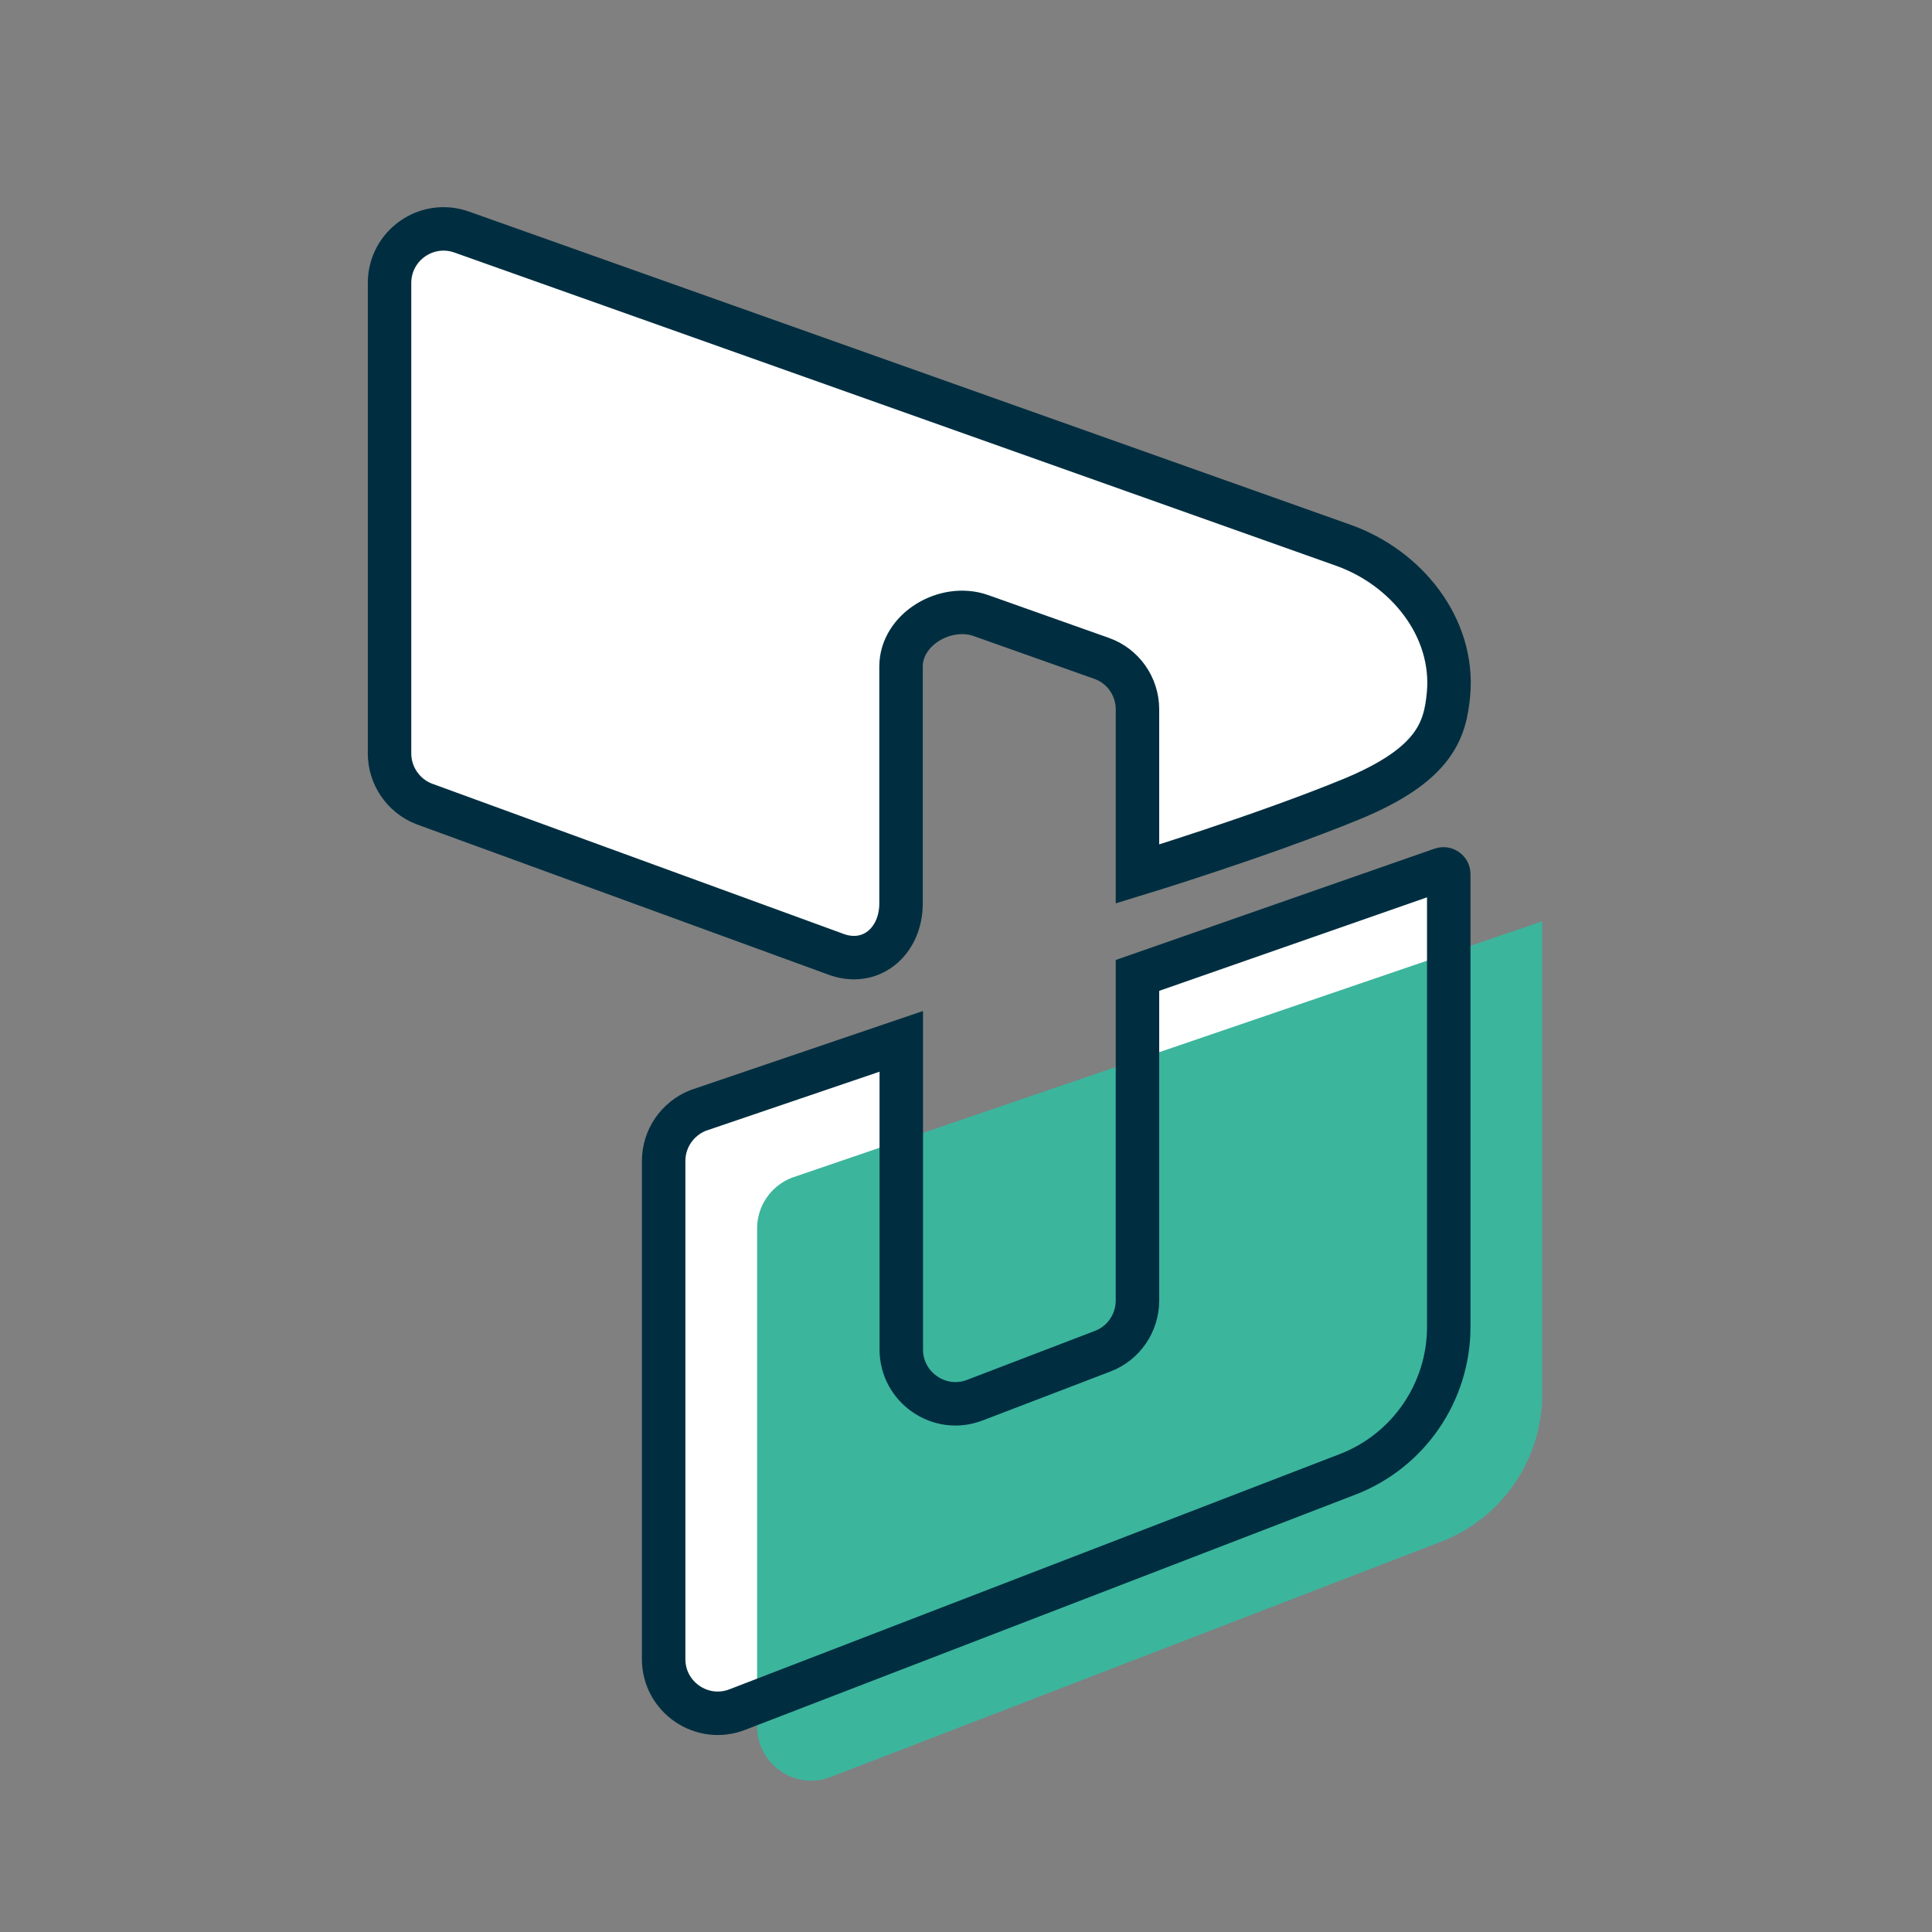<?xml version="1.0" encoding="UTF-8"?><svg id="Layer_1" xmlns="http://www.w3.org/2000/svg" viewBox="0 0 80 80"><rect x="0" y="0" width="80" height="80" fill="#808080" stroke="none"/><defs><style>.cls-1,.cls-2{fill:#fff;}.cls-3{fill:none;}.cls-3,.cls-2{stroke:#002e40;stroke-linecap:round;stroke-miterlimit:10;stroke-width:1.8px;}.cls-4{fill:#3cb59d;}</style></defs><path class="cls-1" d="m59.99,36.18v18.76c0,2.71-1.67,5.14-4.19,6.11l-25.27,9.74c-1.47.57-3.05-.52-3.05-2.09v-20.63c0-.92.57-1.75,1.43-2.09l8.41-2.86v12.76c0,1.57,1.58,2.66,3.04,2.1l5.3-2.03c.87-.33,1.44-1.17,1.44-2.1v-13.46l12.6-4.4c.14-.05.29.06.29.2Z"/><path class="cls-4" d="m63.86,38.14v19.59c0,2.71-1.67,5.14-4.19,6.11l-25.27,9.74c-1.47.57-3.05-.52-3.05-2.09v-20.63c0-.92.57-1.75,1.43-2.09l31.08-10.62Z"/><path class="cls-2" d="m47.1,36.19v-6.82c0-.95-.6-1.8-1.49-2.11l-4.99-1.77c-1.46-.52-3.31.56-3.31,2.11v9.81c0,1.59-1.28,2.67-2.76,2.08l-17.01-6.21c-.85-.34-1.41-1.17-1.41-2.08V11.72c0-1.55,1.53-2.63,2.99-2.11l36.51,12.97c2.61.93,4.6,3.4,4.35,6.16-.14,1.48-.54,2.92-4.04,4.36-3.73,1.53-8.84,3.09-8.84,3.09Z"/><path class="cls-3" d="m59.99,36.18v18.76c0,2.71-1.67,5.14-4.19,6.11l-25.27,9.74c-1.47.57-3.05-.52-3.05-2.09v-20.63c0-.92.57-1.75,1.43-2.09l8.41-2.86v12.76c0,1.57,1.58,2.66,3.04,2.1l5.3-2.03c.87-.33,1.44-1.17,1.44-2.1v-13.46l12.6-4.4c.14-.05.29.06.29.2Z"/></svg>
